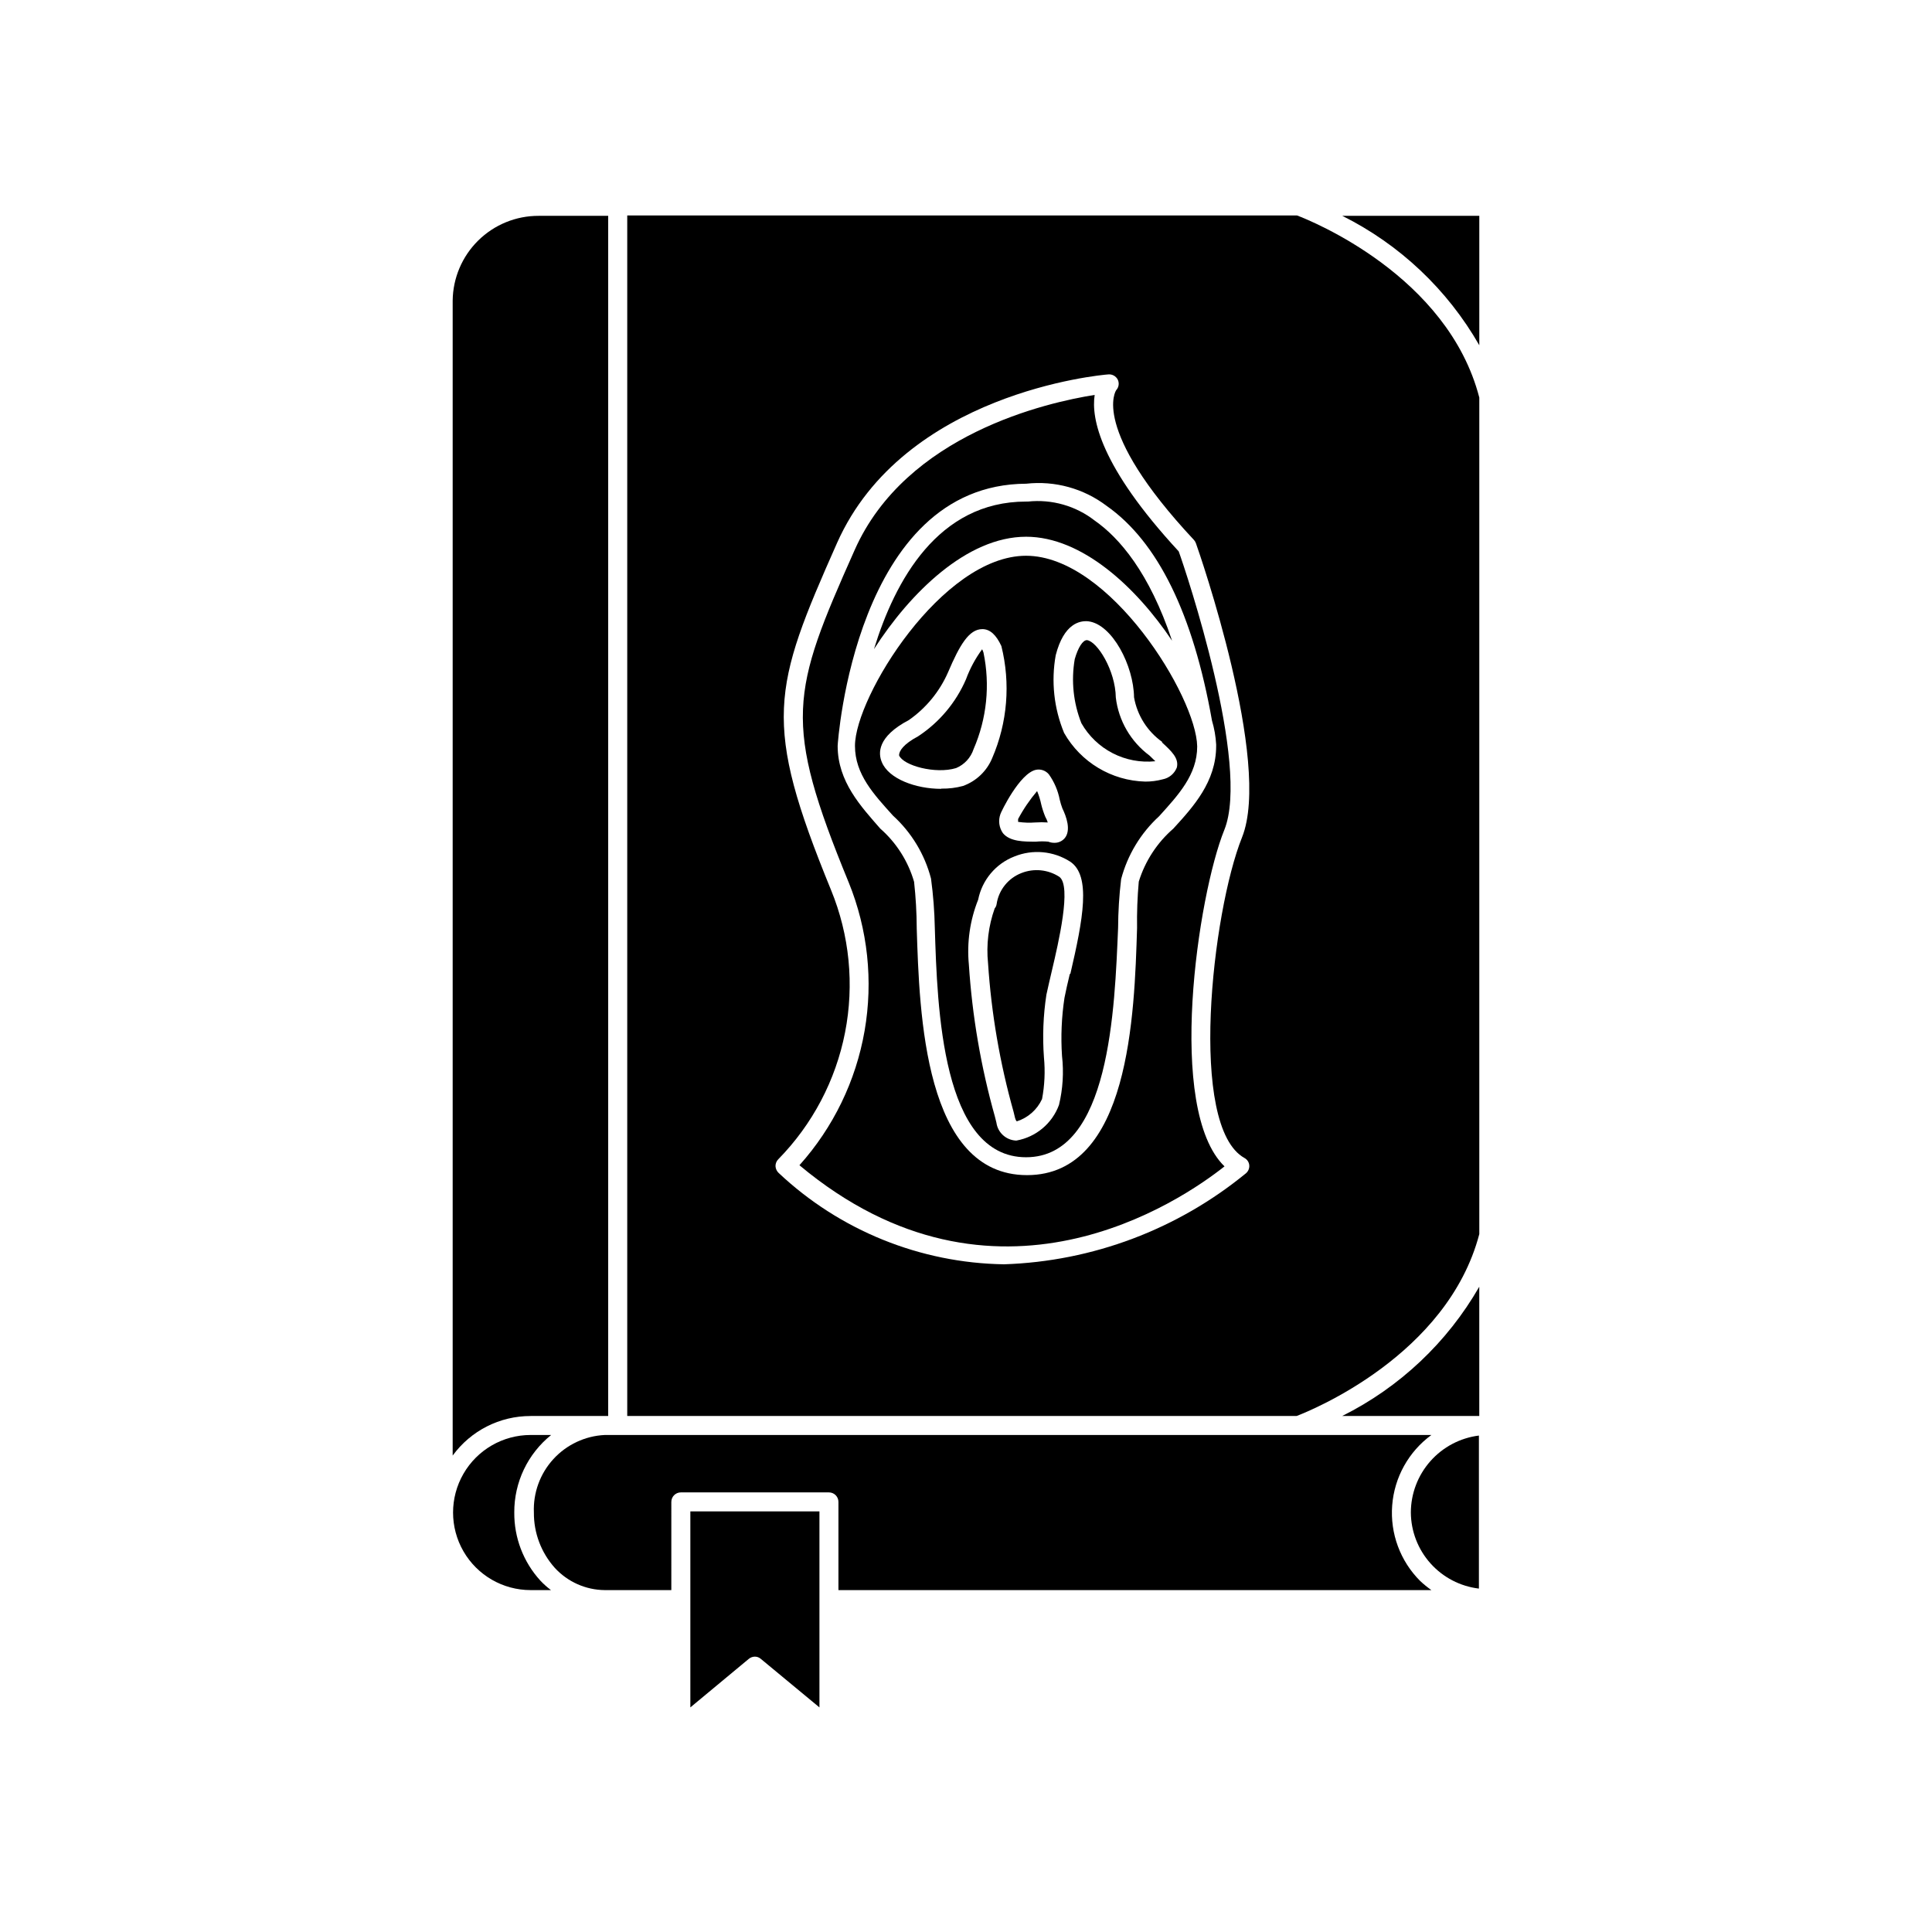 <?xml version="1.0" encoding="UTF-8"?>
<!-- Uploaded to: SVG Repo, www.svgrepo.com, Generator: SVG Repo Mixer Tools -->
<svg fill="#000000" width="800px" height="800px" version="1.1" viewBox="144 144 512 512" xmlns="http://www.w3.org/2000/svg">
 <g>
  <path d="m284.62 519.25h20.555v-318.05h-18.438c-5.992-0.016-11.746 2.34-16.012 6.547-4.266 4.211-6.695 9.934-6.762 15.922v306.07c4.812-6.602 12.492-10.496 20.656-10.48z"/>
  <path d="m536.03 471.04v-221.68c-8.363-32.293-44.586-46.855-48.316-48.266h-177.49v318.16h177.39c3.68-1.41 39.953-16.02 48.418-48.215zm-61.766-16.172c-18.148 14.914-40.711 23.418-64.188 24.184-22.219-0.336-43.512-8.961-59.699-24.184-0.512-0.469-0.82-1.121-0.859-1.812-0.016-0.699 0.258-1.375 0.758-1.863 9.047-9.227 15.191-20.898 17.672-33.578 2.481-12.68 1.188-25.809-3.719-37.762-18.238-44.586-15.566-53.254 1.613-91.996 17.684-39.699 69.676-44.488 71.895-44.637 1.02-0.082 1.988 0.453 2.469 1.359 0.461 0.934 0.301 2.055-0.402 2.82 0 0-7.106 10.078 20.656 39.75 0.227 0.266 0.398 0.574 0.504 0.906 0.855 2.367 20.152 57.988 12.191 77.84-7.961 19.852-14.359 76.68 0.656 84.992h-0.004c0.715 0.387 1.191 1.105 1.262 1.914 0.066 0.777-0.234 1.539-0.805 2.066z"/>
  <path d="m280.29 544.84c-0.051-7.984 3.547-15.555 9.773-20.555h-5.441c-7.344 0-14.129 3.918-17.801 10.277s-3.672 14.195 0 20.555 10.457 10.277 17.801 10.277h5.391c-1.012-0.758-1.953-1.598-2.82-2.519-4.492-4.926-6.957-11.367-6.902-18.035z"/>
  <path d="m321.91 542.02c0-1.391 1.129-2.519 2.519-2.519h39.25c0.668 0 1.309 0.266 1.781 0.738 0.469 0.473 0.734 1.113 0.734 1.781v23.375h157.14c-1.047-0.734-2.039-1.543-2.973-2.418-5.281-5.273-7.992-12.59-7.418-20.031 0.57-7.438 4.367-14.258 10.391-18.66h-219.06c-5.211 0.246-10.113 2.551-13.637 6.402-3.519 3.852-5.371 8.938-5.152 14.152-0.043 5.406 1.934 10.633 5.539 14.66 3.41 3.719 8.207 5.852 13.25 5.894h17.633z"/>
  <path d="m517.89 544.84c0.039 4.981 1.891 9.773 5.211 13.48 3.32 3.711 7.879 6.082 12.824 6.672v-40.555c-4.973 0.625-9.547 3.039-12.867 6.797-3.32 3.754-5.16 8.594-5.168 13.605z"/>
  <path d="m326.95 596.48 15.469-12.848c0.449-0.379 1.02-0.594 1.609-0.605 0.598-0.008 1.172 0.211 1.613 0.605l15.52 12.848v-51.941h-34.211z"/>
  <path d="m536.03 235.5v-34.309h-36.324c15.23 7.598 27.871 19.535 36.324 34.309z"/>
  <path d="m499.7 519.25h36.324v-34.258c-8.469 14.75-21.105 26.668-36.324 34.258z"/>
  <path d="m468.46 363.93c6.953-17.23-10.078-68.266-12.09-73.809-20.859-22.57-23.227-35.266-22.27-41.465-12.445 1.965-49.977 10.328-63.633 41.16-16.828 37.785-19.094 45.344-1.562 88.016l0.004 0.004c5.062 12.465 6.523 26.098 4.215 39.352-2.305 13.254-8.289 25.594-17.266 35.613 51.844 43.328 101.27 9.32 112.65 0.301-15.566-15.062-7.051-71.891-0.051-89.172zm-22.672 13.703c-0.367 4.086-0.516 8.191-0.453 12.293-0.707 22.922-1.965 65.496-29.172 65.496s-28.516-42.723-29.223-65.496h0.004c-0.02-4.09-0.254-8.176-0.703-12.242-1.582-5.461-4.695-10.355-8.969-14.105-5.039-5.793-11.285-12.395-11.285-21.914 0-0.707 4.637-69.273 49.977-69.477 7.574-0.84 15.18 1.25 21.262 5.844 13.602 9.523 22.973 28.719 27.961 56.93 0.617 2.066 0.988 4.195 1.109 6.348v0.352c0 9.523-6.047 16.121-11.336 21.914v0.004c-4.309 3.738-7.484 8.605-9.172 14.055z"/>
  <path d="m415.92 286.24c14.812 0 29.172 13.352 38.691 27.559-6.047-18.137-14.008-27.305-20.504-31.84-5.019-3.906-11.359-5.711-17.684-5.039h-0.504c-23.375 0-34.762 21.008-40.305 39.094 9.574-14.91 24.637-29.773 40.305-29.773z"/>
  <path d="m415.92 291.28c-22.219 0-45.344 37.383-45.344 50.383 0 7.559 5.039 12.898 10.078 18.488 4.902 4.465 8.402 10.258 10.074 16.676 0.586 4.344 0.922 8.715 1.008 13.098 0.656 21.211 1.863 60.758 24.184 60.758 22.32 0.004 23.477-39.75 24.387-60.758 0.02-4.328 0.289-8.652 0.805-12.949 1.691-6.41 5.188-12.195 10.078-16.676 5.039-5.594 10.078-10.934 10.078-18.488-0.207-13.148-23.18-50.531-45.348-50.531zm2.621 56.73v-0.004c1.277-0.262 2.594 0.207 3.426 1.211 1.426 2.004 2.402 4.289 2.871 6.699 0.184 0.789 0.422 1.562 0.707 2.32 1.008 2.066 2.418 5.844 0.555 7.961v-0.004c-0.68 0.758-1.656 1.184-2.672 1.16-0.551 0.008-1.102-0.094-1.613-0.301-1.09-0.109-2.184-0.109-3.273 0-3.223 0-6.902 0-8.766-2.266v-0.004c-1.023-1.473-1.266-3.352-0.656-5.039 0.152-0.551 5.09-10.828 9.422-11.738zm-25.191 5.039c-6.602 0-13.855-2.621-15.668-7.106-0.957-2.266-1.258-6.699 7.203-11.133v-0.004c4.566-3.195 8.156-7.586 10.379-12.695 3.074-7.203 5.543-11.387 9.07-11.387 2.066 0 3.68 1.562 5.039 4.484 2.465 9.891 1.617 20.316-2.422 29.676-1.418 3.453-4.238 6.144-7.758 7.406-1.855 0.5-3.769 0.738-5.691 0.703zm34.16 49.07c-0.555 2.316-1.059 4.484-1.41 6.297-0.777 5.098-0.996 10.266-0.656 15.414 0.496 4.348 0.223 8.746-0.805 13-1.812 4.91-6.086 8.492-11.238 9.422h-0.301c-2.586-0.191-4.688-2.168-5.039-4.738l-0.402-1.613c-3.703-13.156-6.016-26.664-6.902-40.305-0.551-5.84 0.293-11.727 2.469-17.18 1.031-5.195 4.641-9.508 9.574-11.434 4.863-1.98 10.387-1.473 14.809 1.359 5.594 3.727 3.426 15.215 0.051 29.723zm24.383-61.414c2.57 2.367 4.586 4.231 3.981 6.699-0.625 1.609-2.031 2.789-3.727 3.121-1.512 0.41-3.07 0.613-4.637 0.605-8.938-0.23-17.098-5.125-21.512-12.898-2.695-6.516-3.465-13.664-2.219-20.605 2.168-8.414 6.398-9.219 8.664-8.969 6.348 0.805 11.992 11.789 12.09 20.152h0.004c0.84 4.785 3.539 9.039 7.508 11.84z"/>
  <path d="m414.71 375.36c-3.531 1.359-6.055 4.519-6.602 8.262-0.062 0.41-0.234 0.793-0.504 1.109-1.66 4.66-2.262 9.633-1.762 14.559 0.879 13.297 3.141 26.469 6.75 39.297l0.402 1.664s0.25 0.906 0.504 0.906c2.945-0.945 5.359-3.086 6.652-5.894 0.688-3.637 0.859-7.352 0.504-11.035-0.41-5.547-0.191-11.125 0.652-16.625 0.402-1.863 0.906-4.031 1.461-6.398 1.715-7.305 5.289-22.418 1.965-24.836-2.984-1.934-6.715-2.309-10.023-1.008z"/>
  <path d="m404.63 316.92c-0.098-0.293-0.215-0.582-0.352-0.859-1.797 2.441-3.238 5.121-4.281 7.961-2.668 6.172-7.082 11.426-12.699 15.113-3.879 2.066-5.039 3.879-5.039 5.039 1.109 2.719 9.672 5.039 15.113 3.375h0.004c2.203-0.922 3.898-2.762 4.637-5.035 3.5-8.055 4.414-17 2.617-25.594z"/>
  <path d="m418.39 361.96c1.09-0.074 2.184-0.074 3.277 0-0.164-0.527-0.383-1.031-0.656-1.512-0.434-1.047-0.789-2.125-1.059-3.223-0.254-1.227-0.625-2.426-1.109-3.578-1.938 2.281-3.629 4.762-5.035 7.406-0.02 0.25-0.02 0.504 0 0.754 1.516 0.219 3.055 0.27 4.582 0.152z"/>
  <path d="m432.04 313.64c-1.059 0-2.316 1.863-3.223 5.039-0.98 5.715-0.371 11.59 1.762 16.977 1.938 3.402 4.82 6.168 8.301 7.957 3.481 1.789 7.406 2.527 11.301 2.121l-1.562-1.512c-4.961-3.676-8.188-9.234-8.918-15.367-0.102-7.203-4.938-14.91-7.66-15.215z"/>
 </g>
</svg>
